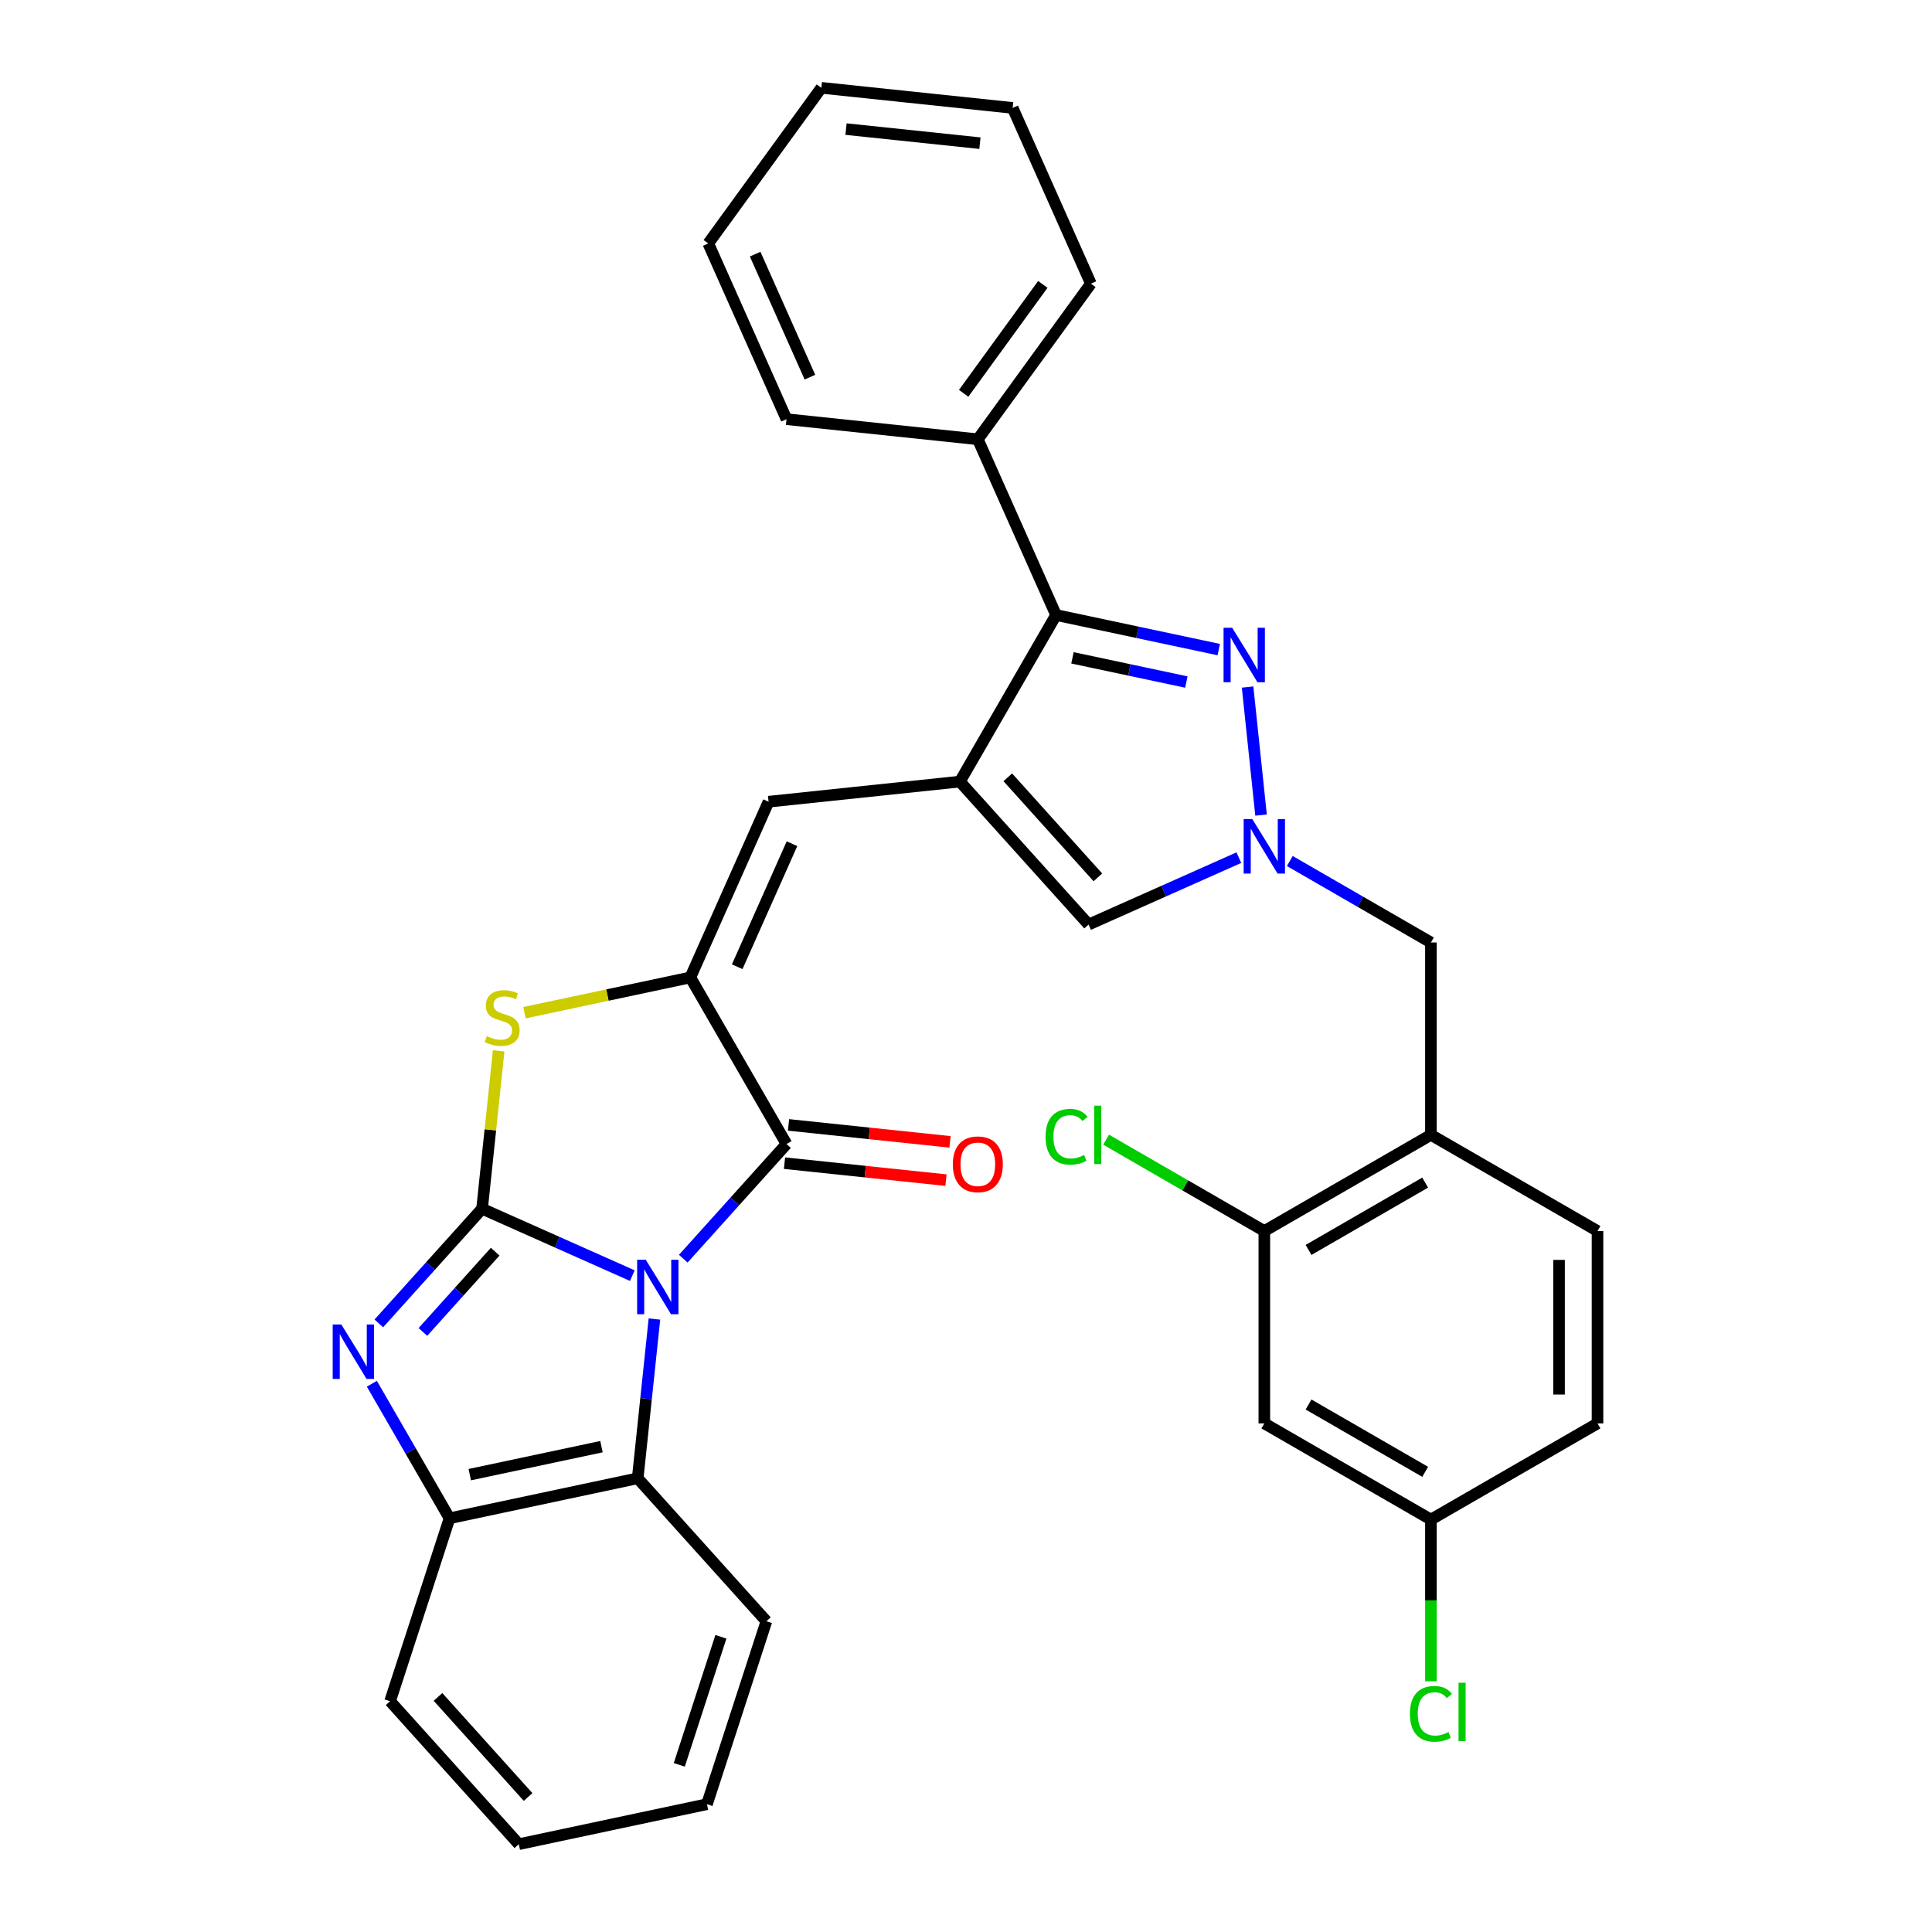 <?xml version='1.0' encoding='iso-8859-1'?>
<svg version='1.1' baseProfile='full'
              xmlns='http://www.w3.org/2000/svg'
                      xmlns:rdkit='http://www.rdkit.org/xml'
                      xmlns:xlink='http://www.w3.org/1999/xlink'
                  xml:space='preserve'
width='1000px' height='1000px' viewBox='0 0 1000 1000'>
<!-- END OF HEADER -->
<rect style='opacity:1.0;fill:#FFFFFF;stroke:none' width='1000' height='1000' x='0' y='0'> </rect>
<path class='bond-0' d='M 327.294,660.27 L 288.406,642.956' style='fill:none;fill-rule:evenodd;stroke:#0000FF;stroke-width:6px;stroke-linecap:butt;stroke-linejoin:miter;stroke-opacity:1' />
<path class='bond-0' d='M 288.406,642.956 L 249.519,625.642' style='fill:none;fill-rule:evenodd;stroke:#000000;stroke-width:6px;stroke-linecap:butt;stroke-linejoin:miter;stroke-opacity:1' />
<path class='bond-1' d='M 353.659,651.499 L 380.379,621.823' style='fill:none;fill-rule:evenodd;stroke:#0000FF;stroke-width:6px;stroke-linecap:butt;stroke-linejoin:miter;stroke-opacity:1' />
<path class='bond-1' d='M 380.379,621.823 L 407.099,592.147' style='fill:none;fill-rule:evenodd;stroke:#000000;stroke-width:6px;stroke-linecap:butt;stroke-linejoin:miter;stroke-opacity:1' />
<path class='bond-10' d='M 338.733,682.727 L 334.401,723.943' style='fill:none;fill-rule:evenodd;stroke:#0000FF;stroke-width:6px;stroke-linecap:butt;stroke-linejoin:miter;stroke-opacity:1' />
<path class='bond-10' d='M 334.401,723.943 L 330.069,765.16' style='fill:none;fill-rule:evenodd;stroke:#000000;stroke-width:6px;stroke-linecap:butt;stroke-linejoin:miter;stroke-opacity:1' />
<path class='bond-4' d='M 249.519,625.642 L 222.798,655.318' style='fill:none;fill-rule:evenodd;stroke:#000000;stroke-width:6px;stroke-linecap:butt;stroke-linejoin:miter;stroke-opacity:1' />
<path class='bond-4' d='M 222.798,655.318 L 196.078,684.993' style='fill:none;fill-rule:evenodd;stroke:#0000FF;stroke-width:6px;stroke-linecap:butt;stroke-linejoin:miter;stroke-opacity:1' />
<path class='bond-4' d='M 256.301,647.869 L 237.597,668.642' style='fill:none;fill-rule:evenodd;stroke:#000000;stroke-width:6px;stroke-linecap:butt;stroke-linejoin:miter;stroke-opacity:1' />
<path class='bond-4' d='M 237.597,668.642 L 218.893,689.415' style='fill:none;fill-rule:evenodd;stroke:#0000FF;stroke-width:6px;stroke-linecap:butt;stroke-linejoin:miter;stroke-opacity:1' />
<path class='bond-5' d='M 249.519,625.642 L 253.813,584.784' style='fill:none;fill-rule:evenodd;stroke:#000000;stroke-width:6px;stroke-linecap:butt;stroke-linejoin:miter;stroke-opacity:1' />
<path class='bond-5' d='M 253.813,584.784 L 258.107,543.926' style='fill:none;fill-rule:evenodd;stroke:#CCCC00;stroke-width:6px;stroke-linecap:butt;stroke-linejoin:miter;stroke-opacity:1' />
<path class='bond-3' d='M 407.099,592.147 L 357.316,505.921' style='fill:none;fill-rule:evenodd;stroke:#000000;stroke-width:6px;stroke-linecap:butt;stroke-linejoin:miter;stroke-opacity:1' />
<path class='bond-17' d='M 406.058,602.049 L 447.852,606.442' style='fill:none;fill-rule:evenodd;stroke:#000000;stroke-width:6px;stroke-linecap:butt;stroke-linejoin:miter;stroke-opacity:1' />
<path class='bond-17' d='M 447.852,606.442 L 489.646,610.835' style='fill:none;fill-rule:evenodd;stroke:#FF0000;stroke-width:6px;stroke-linecap:butt;stroke-linejoin:miter;stroke-opacity:1' />
<path class='bond-17' d='M 408.14,582.245 L 449.934,586.638' style='fill:none;fill-rule:evenodd;stroke:#000000;stroke-width:6px;stroke-linecap:butt;stroke-linejoin:miter;stroke-opacity:1' />
<path class='bond-17' d='M 449.934,586.638 L 491.728,591.031' style='fill:none;fill-rule:evenodd;stroke:#FF0000;stroke-width:6px;stroke-linecap:butt;stroke-linejoin:miter;stroke-opacity:1' />
<path class='bond-2' d='M 496.834,404.555 L 397.813,414.963' style='fill:none;fill-rule:evenodd;stroke:#000000;stroke-width:6px;stroke-linecap:butt;stroke-linejoin:miter;stroke-opacity:1' />
<path class='bond-8' d='M 496.834,404.555 L 546.617,318.329' style='fill:none;fill-rule:evenodd;stroke:#000000;stroke-width:6px;stroke-linecap:butt;stroke-linejoin:miter;stroke-opacity:1' />
<path class='bond-11' d='M 496.834,404.555 L 563.456,478.547' style='fill:none;fill-rule:evenodd;stroke:#000000;stroke-width:6px;stroke-linecap:butt;stroke-linejoin:miter;stroke-opacity:1' />
<path class='bond-11' d='M 521.626,402.329 L 568.261,454.124' style='fill:none;fill-rule:evenodd;stroke:#000000;stroke-width:6px;stroke-linecap:butt;stroke-linejoin:miter;stroke-opacity:1' />
<path class='bond-9' d='M 357.316,505.921 L 397.813,414.963' style='fill:none;fill-rule:evenodd;stroke:#000000;stroke-width:6px;stroke-linecap:butt;stroke-linejoin:miter;stroke-opacity:1' />
<path class='bond-9' d='M 381.582,500.376 L 409.93,436.706' style='fill:none;fill-rule:evenodd;stroke:#000000;stroke-width:6px;stroke-linecap:butt;stroke-linejoin:miter;stroke-opacity:1' />
<path class='bond-34' d='M 357.316,505.921 L 314.386,515.046' style='fill:none;fill-rule:evenodd;stroke:#000000;stroke-width:6px;stroke-linecap:butt;stroke-linejoin:miter;stroke-opacity:1' />
<path class='bond-34' d='M 314.386,515.046 L 271.456,524.171' style='fill:none;fill-rule:evenodd;stroke:#CCCC00;stroke-width:6px;stroke-linecap:butt;stroke-linejoin:miter;stroke-opacity:1' />
<path class='bond-33' d='M 192.473,716.222 L 212.576,751.041' style='fill:none;fill-rule:evenodd;stroke:#0000FF;stroke-width:6px;stroke-linecap:butt;stroke-linejoin:miter;stroke-opacity:1' />
<path class='bond-33' d='M 212.576,751.041 L 232.679,785.861' style='fill:none;fill-rule:evenodd;stroke:#000000;stroke-width:6px;stroke-linecap:butt;stroke-linejoin:miter;stroke-opacity:1' />
<path class='bond-6' d='M 630.824,336.227 L 588.721,327.278' style='fill:none;fill-rule:evenodd;stroke:#0000FF;stroke-width:6px;stroke-linecap:butt;stroke-linejoin:miter;stroke-opacity:1' />
<path class='bond-6' d='M 588.721,327.278 L 546.617,318.329' style='fill:none;fill-rule:evenodd;stroke:#000000;stroke-width:6px;stroke-linecap:butt;stroke-linejoin:miter;stroke-opacity:1' />
<path class='bond-6' d='M 614.053,353.021 L 584.58,346.756' style='fill:none;fill-rule:evenodd;stroke:#0000FF;stroke-width:6px;stroke-linecap:butt;stroke-linejoin:miter;stroke-opacity:1' />
<path class='bond-6' d='M 584.58,346.756 L 555.108,340.491' style='fill:none;fill-rule:evenodd;stroke:#000000;stroke-width:6px;stroke-linecap:butt;stroke-linejoin:miter;stroke-opacity:1' />
<path class='bond-36' d='M 645.75,355.617 L 652.715,421.879' style='fill:none;fill-rule:evenodd;stroke:#0000FF;stroke-width:6px;stroke-linecap:butt;stroke-linejoin:miter;stroke-opacity:1' />
<path class='bond-7' d='M 641.232,443.919 L 602.344,461.233' style='fill:none;fill-rule:evenodd;stroke:#0000FF;stroke-width:6px;stroke-linecap:butt;stroke-linejoin:miter;stroke-opacity:1' />
<path class='bond-7' d='M 602.344,461.233 L 563.456,478.547' style='fill:none;fill-rule:evenodd;stroke:#000000;stroke-width:6px;stroke-linecap:butt;stroke-linejoin:miter;stroke-opacity:1' />
<path class='bond-15' d='M 667.597,445.661 L 704.119,466.747' style='fill:none;fill-rule:evenodd;stroke:#0000FF;stroke-width:6px;stroke-linecap:butt;stroke-linejoin:miter;stroke-opacity:1' />
<path class='bond-15' d='M 704.119,466.747 L 740.641,487.833' style='fill:none;fill-rule:evenodd;stroke:#000000;stroke-width:6px;stroke-linecap:butt;stroke-linejoin:miter;stroke-opacity:1' />
<path class='bond-18' d='M 546.617,318.329 L 506.12,227.371' style='fill:none;fill-rule:evenodd;stroke:#000000;stroke-width:6px;stroke-linecap:butt;stroke-linejoin:miter;stroke-opacity:1' />
<path class='bond-12' d='M 330.069,765.16 L 232.679,785.861' style='fill:none;fill-rule:evenodd;stroke:#000000;stroke-width:6px;stroke-linecap:butt;stroke-linejoin:miter;stroke-opacity:1' />
<path class='bond-12' d='M 311.32,748.787 L 243.147,763.278' style='fill:none;fill-rule:evenodd;stroke:#000000;stroke-width:6px;stroke-linecap:butt;stroke-linejoin:miter;stroke-opacity:1' />
<path class='bond-24' d='M 330.069,765.16 L 396.692,839.152' style='fill:none;fill-rule:evenodd;stroke:#000000;stroke-width:6px;stroke-linecap:butt;stroke-linejoin:miter;stroke-opacity:1' />
<path class='bond-25' d='M 232.679,785.861 L 201.911,880.554' style='fill:none;fill-rule:evenodd;stroke:#000000;stroke-width:6px;stroke-linecap:butt;stroke-linejoin:miter;stroke-opacity:1' />
<path class='bond-13' d='M 740.641,587.399 L 740.641,487.833' style='fill:none;fill-rule:evenodd;stroke:#000000;stroke-width:6px;stroke-linecap:butt;stroke-linejoin:miter;stroke-opacity:1' />
<path class='bond-14' d='M 740.641,587.399 L 654.414,637.182' style='fill:none;fill-rule:evenodd;stroke:#000000;stroke-width:6px;stroke-linecap:butt;stroke-linejoin:miter;stroke-opacity:1' />
<path class='bond-14' d='M 737.664,612.112 L 677.305,646.96' style='fill:none;fill-rule:evenodd;stroke:#000000;stroke-width:6px;stroke-linecap:butt;stroke-linejoin:miter;stroke-opacity:1' />
<path class='bond-19' d='M 740.641,587.399 L 826.868,637.182' style='fill:none;fill-rule:evenodd;stroke:#000000;stroke-width:6px;stroke-linecap:butt;stroke-linejoin:miter;stroke-opacity:1' />
<path class='bond-16' d='M 654.414,637.182 L 654.414,736.748' style='fill:none;fill-rule:evenodd;stroke:#000000;stroke-width:6px;stroke-linecap:butt;stroke-linejoin:miter;stroke-opacity:1' />
<path class='bond-21' d='M 654.414,637.182 L 613.462,613.538' style='fill:none;fill-rule:evenodd;stroke:#000000;stroke-width:6px;stroke-linecap:butt;stroke-linejoin:miter;stroke-opacity:1' />
<path class='bond-21' d='M 613.462,613.538 L 572.509,589.894' style='fill:none;fill-rule:evenodd;stroke:#00CC00;stroke-width:6px;stroke-linecap:butt;stroke-linejoin:miter;stroke-opacity:1' />
<path class='bond-38' d='M 654.414,736.748 L 740.641,786.531' style='fill:none;fill-rule:evenodd;stroke:#000000;stroke-width:6px;stroke-linecap:butt;stroke-linejoin:miter;stroke-opacity:1' />
<path class='bond-38' d='M 677.305,726.97 L 737.664,761.818' style='fill:none;fill-rule:evenodd;stroke:#000000;stroke-width:6px;stroke-linecap:butt;stroke-linejoin:miter;stroke-opacity:1' />
<path class='bond-26' d='M 506.12,227.371 L 564.643,146.82' style='fill:none;fill-rule:evenodd;stroke:#000000;stroke-width:6px;stroke-linecap:butt;stroke-linejoin:miter;stroke-opacity:1' />
<path class='bond-26' d='M 498.788,203.583 L 539.754,147.198' style='fill:none;fill-rule:evenodd;stroke:#000000;stroke-width:6px;stroke-linecap:butt;stroke-linejoin:miter;stroke-opacity:1' />
<path class='bond-27' d='M 506.12,227.371 L 407.099,216.963' style='fill:none;fill-rule:evenodd;stroke:#000000;stroke-width:6px;stroke-linecap:butt;stroke-linejoin:miter;stroke-opacity:1' />
<path class='bond-22' d='M 826.868,637.182 L 826.868,736.748' style='fill:none;fill-rule:evenodd;stroke:#000000;stroke-width:6px;stroke-linecap:butt;stroke-linejoin:miter;stroke-opacity:1' />
<path class='bond-22' d='M 806.955,652.117 L 806.955,721.813' style='fill:none;fill-rule:evenodd;stroke:#000000;stroke-width:6px;stroke-linecap:butt;stroke-linejoin:miter;stroke-opacity:1' />
<path class='bond-20' d='M 740.641,786.531 L 826.868,736.748' style='fill:none;fill-rule:evenodd;stroke:#000000;stroke-width:6px;stroke-linecap:butt;stroke-linejoin:miter;stroke-opacity:1' />
<path class='bond-23' d='M 740.641,786.531 L 740.641,828.368' style='fill:none;fill-rule:evenodd;stroke:#000000;stroke-width:6px;stroke-linecap:butt;stroke-linejoin:miter;stroke-opacity:1' />
<path class='bond-23' d='M 740.641,828.368 L 740.641,870.206' style='fill:none;fill-rule:evenodd;stroke:#00CC00;stroke-width:6px;stroke-linecap:butt;stroke-linejoin:miter;stroke-opacity:1' />
<path class='bond-28' d='M 396.692,839.152 L 365.924,933.845' style='fill:none;fill-rule:evenodd;stroke:#000000;stroke-width:6px;stroke-linecap:butt;stroke-linejoin:miter;stroke-opacity:1' />
<path class='bond-28' d='M 373.138,847.202 L 351.601,913.487' style='fill:none;fill-rule:evenodd;stroke:#000000;stroke-width:6px;stroke-linecap:butt;stroke-linejoin:miter;stroke-opacity:1' />
<path class='bond-35' d='M 201.911,880.554 L 268.534,954.545' style='fill:none;fill-rule:evenodd;stroke:#000000;stroke-width:6px;stroke-linecap:butt;stroke-linejoin:miter;stroke-opacity:1' />
<path class='bond-35' d='M 226.703,878.328 L 273.339,930.122' style='fill:none;fill-rule:evenodd;stroke:#000000;stroke-width:6px;stroke-linecap:butt;stroke-linejoin:miter;stroke-opacity:1' />
<path class='bond-31' d='M 564.643,146.82 L 524.146,55.862' style='fill:none;fill-rule:evenodd;stroke:#000000;stroke-width:6px;stroke-linecap:butt;stroke-linejoin:miter;stroke-opacity:1' />
<path class='bond-30' d='M 407.099,216.963 L 366.602,126.005' style='fill:none;fill-rule:evenodd;stroke:#000000;stroke-width:6px;stroke-linecap:butt;stroke-linejoin:miter;stroke-opacity:1' />
<path class='bond-30' d='M 419.216,195.22 L 390.868,131.549' style='fill:none;fill-rule:evenodd;stroke:#000000;stroke-width:6px;stroke-linecap:butt;stroke-linejoin:miter;stroke-opacity:1' />
<path class='bond-29' d='M 365.924,933.845 L 268.534,954.545' style='fill:none;fill-rule:evenodd;stroke:#000000;stroke-width:6px;stroke-linecap:butt;stroke-linejoin:miter;stroke-opacity:1' />
<path class='bond-32' d='M 366.602,126.005 L 425.125,45.455' style='fill:none;fill-rule:evenodd;stroke:#000000;stroke-width:6px;stroke-linecap:butt;stroke-linejoin:miter;stroke-opacity:1' />
<path class='bond-37' d='M 524.146,55.862 L 425.125,45.455' style='fill:none;fill-rule:evenodd;stroke:#000000;stroke-width:6px;stroke-linecap:butt;stroke-linejoin:miter;stroke-opacity:1' />
<path class='bond-37' d='M 507.211,74.105 L 437.897,66.82' style='fill:none;fill-rule:evenodd;stroke:#000000;stroke-width:6px;stroke-linecap:butt;stroke-linejoin:miter;stroke-opacity:1' />
<path  class='atom-0' d='M 334.244 652.041
L 343.483 666.976
Q 344.399 668.449, 345.873 671.118
Q 347.347 673.786, 347.426 673.945
L 347.426 652.041
L 351.17 652.041
L 351.17 680.238
L 347.307 680.238
L 337.39 663.909
Q 336.235 661.997, 335 659.807
Q 333.806 657.616, 333.447 656.939
L 333.447 680.238
L 329.783 680.238
L 329.783 652.041
L 334.244 652.041
' fill='#0000FF'/>
<path  class='atom-5' d='M 176.663 685.536
L 185.903 700.47
Q 186.819 701.944, 188.292 704.612
Q 189.766 707.281, 189.846 707.44
L 189.846 685.536
L 193.589 685.536
L 193.589 713.733
L 189.726 713.733
L 179.809 697.404
Q 178.654 695.492, 177.42 693.302
Q 176.225 691.111, 175.867 690.434
L 175.867 713.733
L 172.203 713.733
L 172.203 685.536
L 176.663 685.536
' fill='#0000FF'/>
<path  class='atom-6' d='M 251.961 536.299
Q 252.279 536.419, 253.594 536.976
Q 254.908 537.534, 256.342 537.893
Q 257.815 538.211, 259.249 538.211
Q 261.917 538.211, 263.471 536.937
Q 265.024 535.622, 265.024 533.352
Q 265.024 531.799, 264.227 530.843
Q 263.471 529.887, 262.276 529.37
Q 261.081 528.852, 259.09 528.255
Q 256.581 527.498, 255.067 526.781
Q 253.594 526.064, 252.518 524.551
Q 251.483 523.037, 251.483 520.488
Q 251.483 516.944, 253.872 514.753
Q 256.302 512.563, 261.081 512.563
Q 264.347 512.563, 268.051 514.116
L 267.135 517.183
Q 263.749 515.789, 261.2 515.789
Q 258.452 515.789, 256.939 516.944
Q 255.426 518.059, 255.465 520.01
Q 255.465 521.524, 256.222 522.44
Q 257.019 523.356, 258.134 523.874
Q 259.289 524.391, 261.2 524.989
Q 263.749 525.785, 265.263 526.582
Q 266.776 527.378, 267.851 529.011
Q 268.967 530.604, 268.967 533.352
Q 268.967 537.255, 266.338 539.366
Q 263.749 541.437, 259.408 541.437
Q 256.899 541.437, 254.988 540.879
Q 253.116 540.362, 250.885 539.446
L 251.961 536.299
' fill='#CCCC00'/>
<path  class='atom-7' d='M 637.774 324.931
L 647.014 339.866
Q 647.93 341.339, 649.403 344.008
Q 650.877 346.676, 650.957 346.835
L 650.957 324.931
L 654.7 324.931
L 654.7 353.128
L 650.837 353.128
L 640.92 336.799
Q 639.765 334.888, 638.531 332.697
Q 637.336 330.507, 636.978 329.83
L 636.978 353.128
L 633.314 353.128
L 633.314 324.931
L 637.774 324.931
' fill='#0000FF'/>
<path  class='atom-8' d='M 648.182 423.951
L 657.421 438.886
Q 658.337 440.36, 659.811 443.028
Q 661.285 445.697, 661.364 445.856
L 661.364 423.951
L 665.108 423.951
L 665.108 452.149
L 661.245 452.149
L 651.328 435.82
Q 650.173 433.908, 648.938 431.718
Q 647.744 429.527, 647.385 428.85
L 647.385 452.149
L 643.721 452.149
L 643.721 423.951
L 648.182 423.951
' fill='#0000FF'/>
<path  class='atom-18' d='M 493.176 602.634
Q 493.176 595.864, 496.522 592.08
Q 499.867 588.297, 506.12 588.297
Q 512.372 588.297, 515.718 592.08
Q 519.063 595.864, 519.063 602.634
Q 519.063 609.485, 515.678 613.388
Q 512.293 617.251, 506.12 617.251
Q 499.907 617.251, 496.522 613.388
Q 493.176 609.524, 493.176 602.634
M 506.12 614.065
Q 510.421 614.065, 512.731 611.197
Q 515.081 608.29, 515.081 602.634
Q 515.081 597.099, 512.731 594.311
Q 510.421 591.483, 506.12 591.483
Q 501.818 591.483, 499.469 594.271
Q 497.159 597.059, 497.159 602.634
Q 497.159 608.33, 499.469 611.197
Q 501.818 614.065, 506.12 614.065
' fill='#FF0000'/>
<path  class='atom-22' d='M 541.186 588.375
Q 541.186 581.365, 544.451 577.701
Q 547.757 573.997, 554.01 573.997
Q 559.824 573.997, 562.931 578.099
L 560.302 580.25
Q 558.032 577.263, 554.01 577.263
Q 549.748 577.263, 547.478 580.131
Q 545.248 582.958, 545.248 588.375
Q 545.248 593.95, 547.558 596.818
Q 549.908 599.685, 554.448 599.685
Q 557.554 599.685, 561.178 597.814
L 562.294 600.801
Q 560.82 601.756, 558.59 602.314
Q 556.359 602.871, 553.89 602.871
Q 547.757 602.871, 544.451 599.128
Q 541.186 595.384, 541.186 588.375
' fill='#00CC00'/>
<path  class='atom-22' d='M 566.356 572.285
L 570.02 572.285
L 570.02 602.513
L 566.356 602.513
L 566.356 572.285
' fill='#00CC00'/>
<path  class='atom-24' d='M 729.768 887.073
Q 729.768 880.063, 733.034 876.399
Q 736.34 872.695, 742.593 872.695
Q 748.407 872.695, 751.514 876.797
L 748.885 878.948
Q 746.615 875.961, 742.593 875.961
Q 738.331 875.961, 736.061 878.828
Q 733.831 881.656, 733.831 887.073
Q 733.831 892.648, 736.141 895.516
Q 738.49 898.383, 743.031 898.383
Q 746.137 898.383, 749.761 896.511
L 750.876 899.498
Q 749.403 900.454, 747.173 901.012
Q 744.942 901.569, 742.473 901.569
Q 736.34 901.569, 733.034 897.826
Q 729.768 894.082, 729.768 887.073
' fill='#00CC00'/>
<path  class='atom-24' d='M 754.939 870.983
L 758.603 870.983
L 758.603 901.211
L 754.939 901.211
L 754.939 870.983
' fill='#00CC00'/>
</svg>
